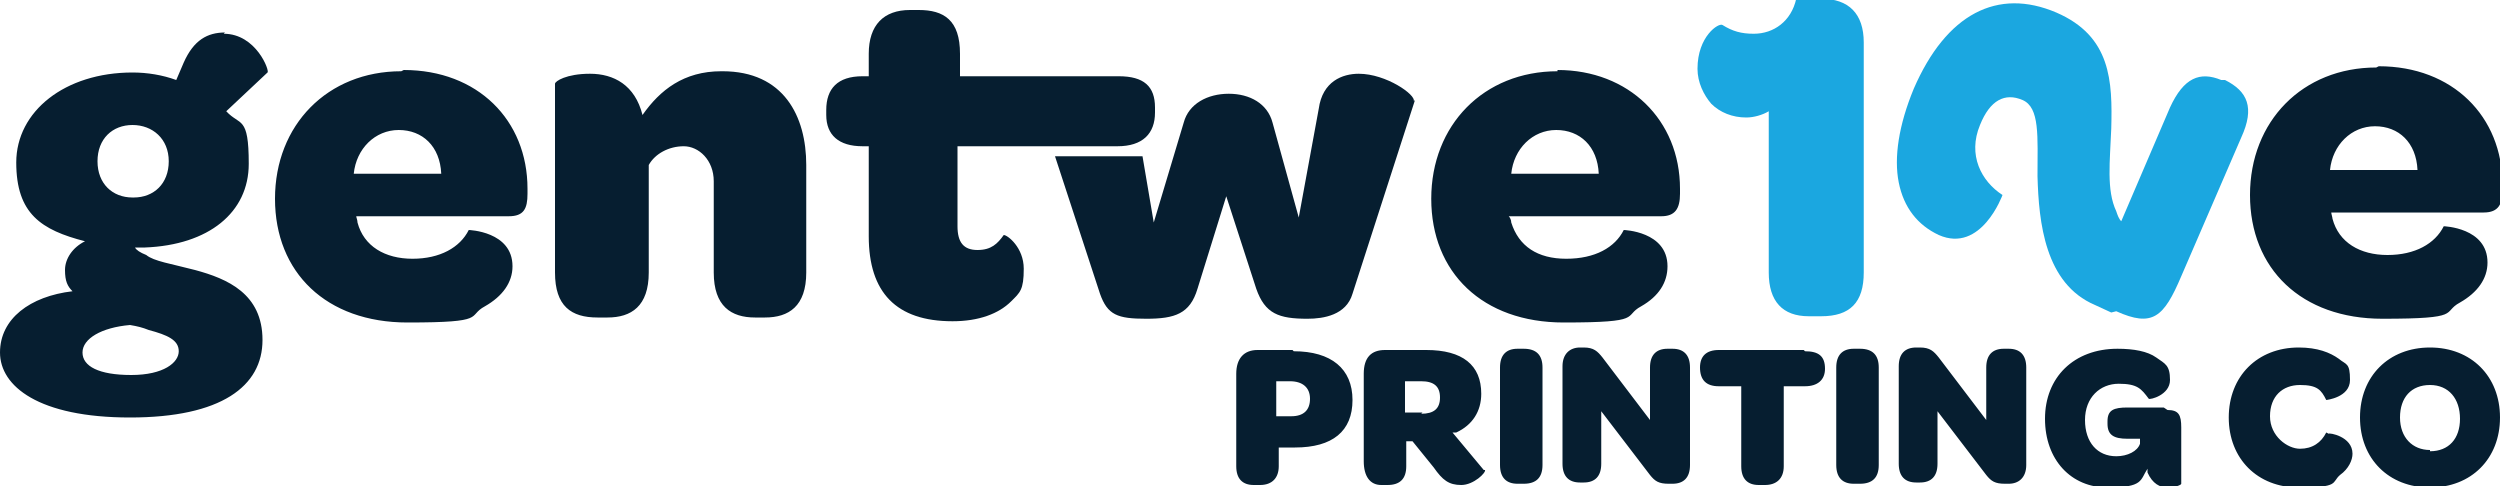 <svg viewBox="0 0 200 38.9" version="1.1" xmlns="http://www.w3.org/2000/svg" data-name="Layer 1" id="Layer_1">
  <defs>
    <style>
      .cls-1 {
        fill: #061e30;
      }

      .cls-1, .cls-2 {
        stroke-width: 0px;
      }

      .cls-2 {
        fill: #1ba7e0;
      }
    </style>
  </defs>
  <path d="M141.5,22v-13.1c-.5.3-1.2.5-1.8.5-1.1,0-2.1-.4-2.8-1.1-.6-.7-1.1-1.7-1.1-2.8,0-2.6,1.7-3.7,2-3.5.8.5,1.5.7,2.5.7,1.6,0,3-1,3.4-2.8h2c2.2,0,3.4,1.2,3.4,3.5v18.4c0,2.4-1.1,3.5-3.4,3.5h-1c-2.1,0-3.2-1.2-3.2-3.5Z" class="cls-2"></path>
  <path d="M168.9,25l-1.3-.6c-4-1.7-4.5-6.6-4.6-10.3,0-3.2.2-5.5-1.2-6.1-1.4-.6-2.6,0-3.4,2-1,2.4.1,4.5,1.8,5.6,0,0-1.7,4.7-5.1,3.2-1.7-.8-2.8-2.2-3.2-4.2-.4-2,0-4.6,1.2-7.5,2.6-6,6.7-8.1,11.4-6.1,4.4,1.9,4.5,5.5,4.4,9.3-.1,2.6-.4,4.9.4,6.6.1.3.2.6.4.8l3.9-9.1c1.1-2.4,2.4-2.9,4.1-2.2h.3c1.8.9,2.4,2.2,1.3,4.6l-4.8,11.1c-1.4,3.3-2.3,4.1-5.2,2.8h0Z" class="cls-2"></path>
  <path d="M194.4,27.8c-3.3,0-5.6,2.3-5.6,5.6s2.3,5.6,5.6,5.6,5.6-2.3,5.6-5.6-2.3-5.6-5.6-5.6h0ZM194.4,36c-1.4,0-2.4-1-2.4-2.6s.9-2.6,2.4-2.6,2.4,1.1,2.4,2.7-.9,2.6-2.4,2.6h0ZM186.1,34.6c-.4.8-1.1,1.3-2.1,1.3s-2.4-1-2.4-2.6,1-2.5,2.4-2.5,1.7.4,2.1,1.2c0,0,1.9-.2,1.9-1.6s-.3-1.2-.9-1.7c-.7-.5-1.7-.9-3.2-.9-3.3,0-5.6,2.3-5.6,5.6s2.3,5.6,5.6,5.6,2.6-.4,3.3-1c.7-.5,1-1.2,1-1.7,0-1.4-1.9-1.7-1.9-1.6h0ZM173.1,32.6h-2.9c-1.1,0-1.6.2-1.6,1.1v.2c0,.9.5,1.2,1.6,1.2h1c0,.1,0,.3,0,.4-.2.6-1,1-1.9,1-1.5,0-2.5-1.1-2.5-2.9s1.2-2.9,2.7-2.9,1.8.4,2.4,1.2c.1.1,1.7-.3,1.7-1.5s-.4-1.3-1.1-1.8c-.7-.5-1.8-.7-3.1-.7-3.5,0-5.8,2.3-5.8,5.6s2.1,5.5,5,5.5,2.6-.6,3.2-1.5v.3c.4.9,1,1.2,1.6,1.2s1.1-.2,1.1-.3v-4.5c0-1-.2-1.4-1.1-1.4h0ZM160.6,27.9h-.3c-.9,0-1.4.5-1.4,1.5v4.2l-3.8-5c-.4-.5-.7-.8-1.5-.8h-.3c-.9,0-1.4.5-1.4,1.5v7.8c0,1,.5,1.5,1.4,1.5h.3c.9,0,1.4-.5,1.4-1.5v-4.2l3.9,5.1c.4.5.7.7,1.5.7h.3c.8,0,1.4-.5,1.4-1.5v-7.8c0-1-.5-1.5-1.4-1.5h0ZM148.8,27.9h-.5c-.9,0-1.4.5-1.4,1.5v7.8c0,1,.5,1.5,1.4,1.5h.5c1,0,1.5-.5,1.5-1.5v-7.8c0-1-.5-1.5-1.5-1.5ZM144.3,28h-6.8c-1,0-1.5.5-1.5,1.4h0c0,1,.5,1.5,1.5,1.5h1.8v6.4c0,1,.5,1.5,1.4,1.5h.5c.9,0,1.5-.5,1.5-1.5v-6.4h1.7c1,0,1.6-.5,1.6-1.4h0c0-1-.5-1.4-1.6-1.4h0ZM133.7,27.9h-.3c-.9,0-1.4.5-1.4,1.5v4.2l-3.8-5c-.4-.5-.7-.8-1.5-.8h-.3c-.8,0-1.4.5-1.4,1.5v7.8c0,1,.5,1.5,1.4,1.5h.3c.9,0,1.4-.5,1.4-1.5v-4.2l3.9,5.1c.4.5.7.7,1.5.7h.3c.9,0,1.4-.5,1.4-1.5v-7.8c0-1-.5-1.5-1.4-1.5h0ZM121.9,27.9h-.5c-.9,0-1.4.5-1.4,1.5v7.8c0,1,.5,1.5,1.4,1.5h.5c1,0,1.5-.5,1.5-1.5v-7.8c0-1-.5-1.5-1.5-1.5ZM118.7,37.6l-2.5-3h.3c1.3-.6,2-1.7,2-3.1,0-2.3-1.5-3.5-4.4-3.5h-3.3c-1.1,0-1.7.6-1.7,1.9v7c0,1.2.5,1.9,1.4,1.9h.5c1,0,1.5-.5,1.5-1.5v-2h.5l1.7,2.1c.7,1,1.2,1.4,2.2,1.4s2-1,1.9-1.2h0ZM113.8,33h-1.4v-2.5h1.3c1,0,1.5.4,1.5,1.3s-.5,1.3-1.5,1.3ZM103.4,28h-2.8c-1.1,0-1.7.7-1.7,1.9v7.4c0,1,.5,1.5,1.4,1.5h.5c1,0,1.5-.6,1.5-1.5v-1.5h1.3c3,0,4.6-1.3,4.6-3.8s-1.7-3.9-4.7-3.9ZM103.3,33.3h-1.2v-2.8h1.1c1,0,1.6.5,1.6,1.4s-.5,1.4-1.5,1.4h0ZM190.1,5.4c-5.9,0-10.1,4.3-10.1,10.2s4.1,9.9,10.6,9.9,4.7-.5,6.2-1.3c1.4-.8,2.2-1.9,2.2-3.2,0-2.8-3.5-2.9-3.5-2.9-.7,1.4-2.3,2.3-4.5,2.3s-3.9-1-4.4-2.9c0-.1-.1-.4-.1-.5h12.2c1.2,0,1.5-.7,1.5-1.8v-.4c0-5.5-4-9.5-9.9-9.5h0ZM186.4,13.6c.2-2,1.7-3.5,3.6-3.5s3.3,1.3,3.4,3.5h-7,0ZM124.6,5.7c-5.9,0-10.1,4.3-10.1,10.2s4.1,9.9,10.6,9.9,4.7-.5,6.2-1.3c1.4-.8,2.1-1.9,2.1-3.2,0-2.8-3.5-2.9-3.5-2.9-.7,1.4-2.3,2.3-4.6,2.3s-3.8-1-4.4-2.9c0-.2-.1-.4-.2-.5h12.2c1.1,0,1.5-.6,1.5-1.8v-.4c0-5.5-4.1-9.5-9.8-9.5h0ZM120.9,13.9c.2-2,1.7-3.5,3.6-3.5s3.3,1.3,3.4,3.5h-7ZM57.7,5.7c-3,0-4.9,1.5-6.3,3.5-.6-2.4-2.3-3.3-4.2-3.3s-2.8.6-2.8.8v15.1c0,2.7,1.3,3.6,3.4,3.6h.8c1.9,0,3.3-.9,3.3-3.6v-8.6c.5-.9,1.6-1.5,2.8-1.5s2.4,1.1,2.4,2.8v7.3c0,2.7,1.4,3.6,3.3,3.6h.8c1.9,0,3.3-.9,3.3-3.6v-8.6c0-3.9-1.8-7.5-6.7-7.5ZM32.1,5.7c-5.9,0-10.1,4.3-10.1,10.2s4.1,9.9,10.6,9.9,4.7-.5,6.2-1.3c1.4-.8,2.2-1.9,2.2-3.2,0-2.8-3.5-2.9-3.5-2.9-.7,1.4-2.3,2.3-4.5,2.3s-3.9-1-4.4-2.9c0-.2-.1-.4-.1-.5h12.2c1.2,0,1.5-.6,1.5-1.8v-.4c0-5.5-4-9.5-9.9-9.5h0ZM28.3,13.9c.2-2,1.7-3.5,3.6-3.5s3.3,1.3,3.4,3.5h-7,0ZM18,2.6c-1.4,0-2.5.6-3.3,2.4l-.6,1.4c-1.1-.4-2.3-.6-3.5-.6-5.4,0-9.3,3.1-9.3,7.2s2,5.4,5.5,6.3c-1,.5-1.6,1.4-1.6,2.3s.2,1.3.6,1.7C2.4,23.7,0,25.5,0,28.2s3.1,5.2,10.4,5.2,10.6-2.5,10.6-6.2-2.8-4.9-5.4-5.6c-1.9-.5-3.3-.7-3.9-1.2-.5-.2-.8-.4-.9-.6.3,0,.5,0,.8,0,5.1-.2,8.3-2.8,8.3-6.7s-.7-3-1.8-4.2l3.3-3.1c.2-.1-.9-3.1-3.5-3.1h0ZM11.9,26.4c1.5.4,2.4.8,2.4,1.7s-1.2,1.9-3.8,1.9-3.9-.7-3.9-1.8,1.5-2,3.8-2.2c.6.1,1,.2,1.5.4h0ZM10.6,15.8c-1.6,0-2.8-1.1-2.8-2.9s1.2-2.9,2.8-2.9,2.9,1.1,2.9,2.9-1.2,2.9-2.8,2.9Z" class="cls-1"></path>
  <path d="M113.2,8l-5,15.5c-.5,1.7-2.3,2-3.6,2-2.3,0-3.4-.4-4.1-2.4l-2.4-7.4-2.3,7.4c-.6,2-1.8,2.4-4.1,2.4s-3.1-.3-3.7-2l-3.6-11h7l.9,5.3,2.4-8c.4-1.5,1.9-2.3,3.6-2.3s3.1.8,3.5,2.3l2.1,7.6,1.6-8.7c.3-2.2,1.9-2.8,3.2-2.8,2.2,0,4.6,1.7,4.4,2.2h0Z" class="cls-1"></path>
  <path d="M92.4,8.6v.4c0,1.7-1,2.7-3,2.7h-12.8v6.4c0,1.3.5,1.9,1.6,1.9s1.6-.5,2.1-1.2c.3,0,1.6,1,1.6,2.7s-.3,1.9-1,2.6c-1,1-2.6,1.6-4.7,1.6-4.5,0-6.7-2.3-6.7-6.8v-7.2h-.5c-1.9,0-2.9-.9-2.9-2.5v-.4c0-1.7.9-2.7,2.9-2.7h.5v-1.8c0-2.3,1.2-3.5,3.3-3.5h.7c2,0,3.3.8,3.3,3.5v1.8h12.7c2,0,2.9.8,2.9,2.5h0Z" class="cls-1"></path>
</svg>
